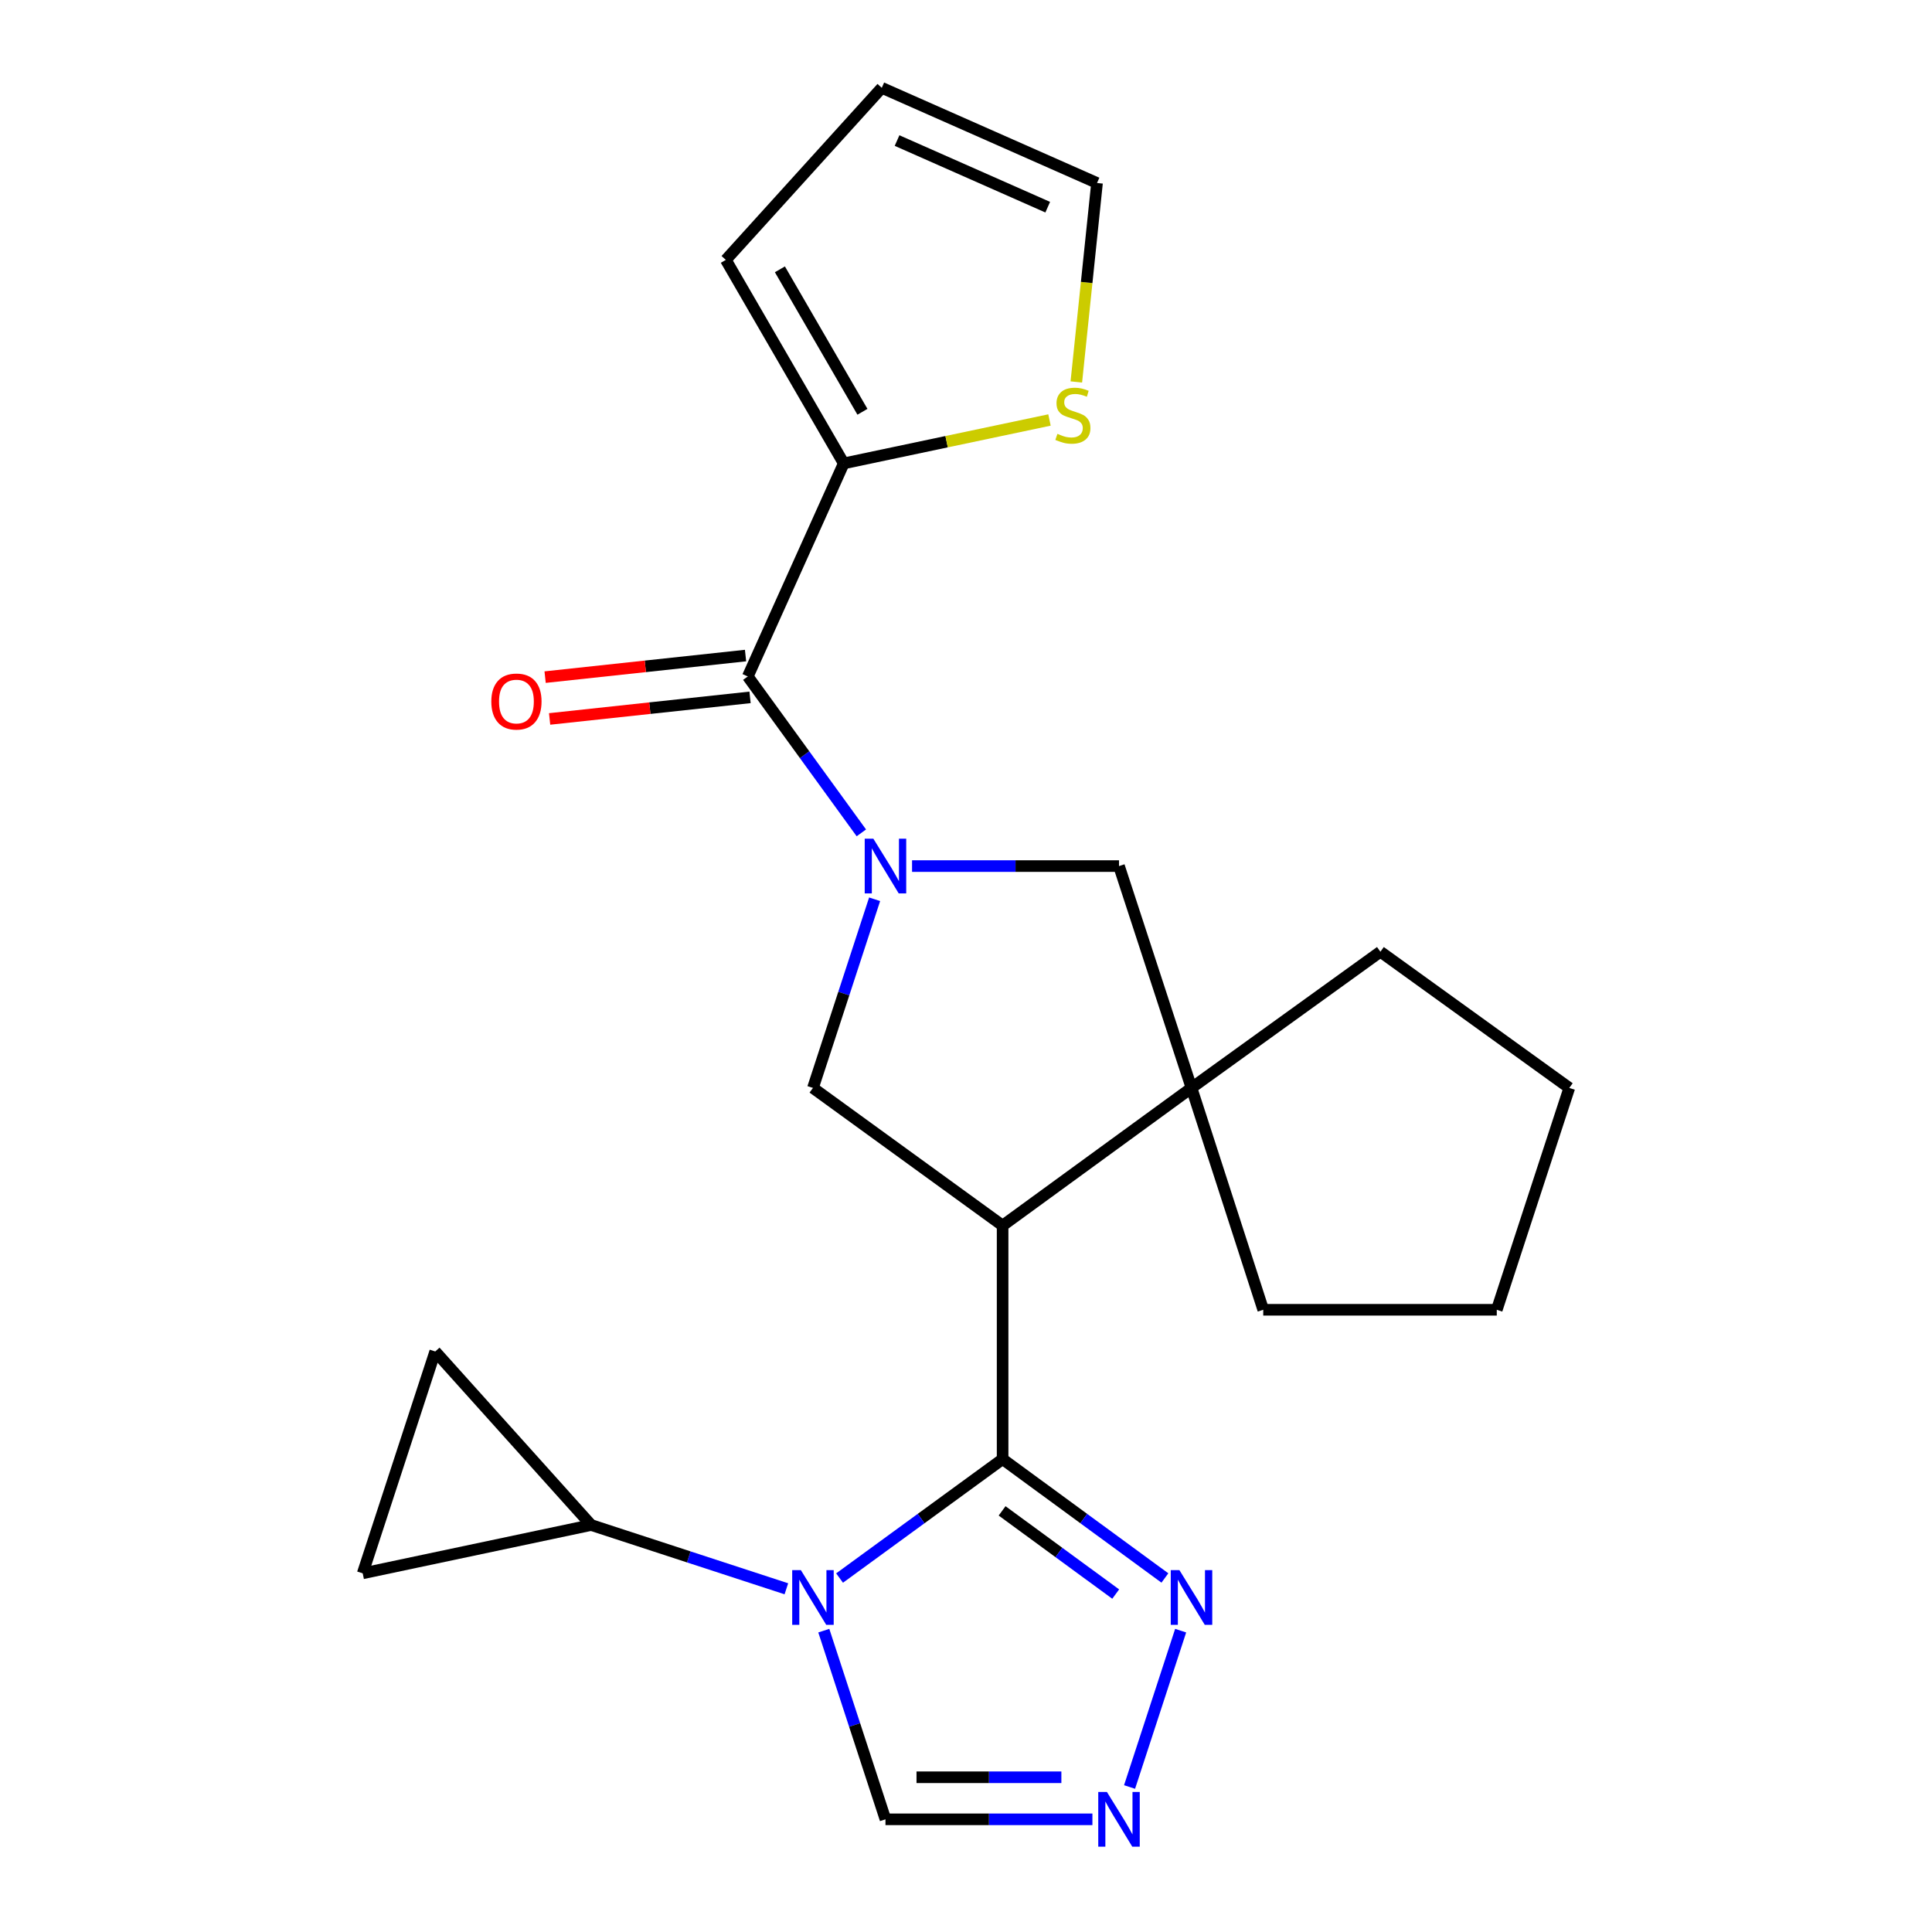 <?xml version='1.0' encoding='iso-8859-1'?>
<svg version='1.1' baseProfile='full'
              xmlns='http://www.w3.org/2000/svg'
                      xmlns:rdkit='http://www.rdkit.org/xml'
                      xmlns:xlink='http://www.w3.org/1999/xlink'
                  xml:space='preserve'
width='1000px' height='1000px' viewBox='0 0 1000 1000'>
<!-- END OF HEADER -->
<rect style='opacity:1.0;fill:#FFFFFF;stroke:none' width='1000' height='1000' x='0' y='0'> </rect>
<path class='bond-0' d='M 518.949,755.234 L 476.754,786.014' style='fill:none;fill-rule:evenodd;stroke:#000000;stroke-width:6px;stroke-linecap:butt;stroke-linejoin:miter;stroke-opacity:1' />
<path class='bond-0' d='M 476.754,786.014 L 434.56,816.795' style='fill:none;fill-rule:evenodd;stroke:#0000FF;stroke-width:6px;stroke-linecap:butt;stroke-linejoin:miter;stroke-opacity:1' />
<path class='bond-1' d='M 518.949,755.234 L 518.949,634.357' style='fill:none;fill-rule:evenodd;stroke:#000000;stroke-width:6px;stroke-linecap:butt;stroke-linejoin:miter;stroke-opacity:1' />
<path class='bond-6' d='M 518.949,755.234 L 560.948,785.997' style='fill:none;fill-rule:evenodd;stroke:#000000;stroke-width:6px;stroke-linecap:butt;stroke-linejoin:miter;stroke-opacity:1' />
<path class='bond-6' d='M 560.948,785.997 L 602.947,816.759' style='fill:none;fill-rule:evenodd;stroke:#0000FF;stroke-width:6px;stroke-linecap:butt;stroke-linejoin:miter;stroke-opacity:1' />
<path class='bond-6' d='M 518.687,782.022 L 548.086,803.556' style='fill:none;fill-rule:evenodd;stroke:#000000;stroke-width:6px;stroke-linecap:butt;stroke-linejoin:miter;stroke-opacity:1' />
<path class='bond-6' d='M 548.086,803.556 L 577.485,825.09' style='fill:none;fill-rule:evenodd;stroke:#0000FF;stroke-width:6px;stroke-linecap:butt;stroke-linejoin:miter;stroke-opacity:1' />
<path class='bond-8' d='M 407.023,822.351 L 356.5,805.849' style='fill:none;fill-rule:evenodd;stroke:#0000FF;stroke-width:6px;stroke-linecap:butt;stroke-linejoin:miter;stroke-opacity:1' />
<path class='bond-8' d='M 356.5,805.849 L 305.976,789.347' style='fill:none;fill-rule:evenodd;stroke:#000000;stroke-width:6px;stroke-linecap:butt;stroke-linejoin:miter;stroke-opacity:1' />
<path class='bond-11' d='M 426.398,844.025 L 442.358,892.85' style='fill:none;fill-rule:evenodd;stroke:#0000FF;stroke-width:6px;stroke-linecap:butt;stroke-linejoin:miter;stroke-opacity:1' />
<path class='bond-11' d='M 442.358,892.85 L 458.317,941.675' style='fill:none;fill-rule:evenodd;stroke:#000000;stroke-width:6px;stroke-linecap:butt;stroke-linejoin:miter;stroke-opacity:1' />
<path class='bond-4' d='M 518.949,634.357 L 420.782,563.109' style='fill:none;fill-rule:evenodd;stroke:#000000;stroke-width:6px;stroke-linecap:butt;stroke-linejoin:miter;stroke-opacity:1' />
<path class='bond-5' d='M 518.949,634.357 L 616.716,563.109' style='fill:none;fill-rule:evenodd;stroke:#000000;stroke-width:6px;stroke-linecap:butt;stroke-linejoin:miter;stroke-opacity:1' />
<path class='bond-2' d='M 452.702,465.459 L 436.742,514.284' style='fill:none;fill-rule:evenodd;stroke:#0000FF;stroke-width:6px;stroke-linecap:butt;stroke-linejoin:miter;stroke-opacity:1' />
<path class='bond-2' d='M 436.742,514.284 L 420.782,563.109' style='fill:none;fill-rule:evenodd;stroke:#000000;stroke-width:6px;stroke-linecap:butt;stroke-linejoin:miter;stroke-opacity:1' />
<path class='bond-3' d='M 445.834,431.087 L 416.445,390.611' style='fill:none;fill-rule:evenodd;stroke:#0000FF;stroke-width:6px;stroke-linecap:butt;stroke-linejoin:miter;stroke-opacity:1' />
<path class='bond-3' d='M 416.445,390.611 L 387.056,350.136' style='fill:none;fill-rule:evenodd;stroke:#000000;stroke-width:6px;stroke-linecap:butt;stroke-linejoin:miter;stroke-opacity:1' />
<path class='bond-24' d='M 472.079,448.279 L 525.636,448.279' style='fill:none;fill-rule:evenodd;stroke:#0000FF;stroke-width:6px;stroke-linecap:butt;stroke-linejoin:miter;stroke-opacity:1' />
<path class='bond-24' d='M 525.636,448.279 L 579.194,448.279' style='fill:none;fill-rule:evenodd;stroke:#000000;stroke-width:6px;stroke-linecap:butt;stroke-linejoin:miter;stroke-opacity:1' />
<path class='bond-10' d='M 387.056,350.136 L 436.72,239.853' style='fill:none;fill-rule:evenodd;stroke:#000000;stroke-width:6px;stroke-linecap:butt;stroke-linejoin:miter;stroke-opacity:1' />
<path class='bond-15' d='M 385.892,339.316 L 334.021,344.899' style='fill:none;fill-rule:evenodd;stroke:#000000;stroke-width:6px;stroke-linecap:butt;stroke-linejoin:miter;stroke-opacity:1' />
<path class='bond-15' d='M 334.021,344.899 L 282.151,350.483' style='fill:none;fill-rule:evenodd;stroke:#FF0000;stroke-width:6px;stroke-linecap:butt;stroke-linejoin:miter;stroke-opacity:1' />
<path class='bond-15' d='M 388.221,360.957 L 336.351,366.54' style='fill:none;fill-rule:evenodd;stroke:#000000;stroke-width:6px;stroke-linecap:butt;stroke-linejoin:miter;stroke-opacity:1' />
<path class='bond-15' d='M 336.351,366.54 L 284.481,372.124' style='fill:none;fill-rule:evenodd;stroke:#FF0000;stroke-width:6px;stroke-linecap:butt;stroke-linejoin:miter;stroke-opacity:1' />
<path class='bond-9' d='M 616.716,563.109 L 579.194,448.279' style='fill:none;fill-rule:evenodd;stroke:#000000;stroke-width:6px;stroke-linecap:butt;stroke-linejoin:miter;stroke-opacity:1' />
<path class='bond-19' d='M 616.716,563.109 L 714.496,492.61' style='fill:none;fill-rule:evenodd;stroke:#000000;stroke-width:6px;stroke-linecap:butt;stroke-linejoin:miter;stroke-opacity:1' />
<path class='bond-20' d='M 616.716,563.109 L 653.852,677.939' style='fill:none;fill-rule:evenodd;stroke:#000000;stroke-width:6px;stroke-linecap:butt;stroke-linejoin:miter;stroke-opacity:1' />
<path class='bond-7' d='M 611.103,844.025 L 584.66,924.947' style='fill:none;fill-rule:evenodd;stroke:#0000FF;stroke-width:6px;stroke-linecap:butt;stroke-linejoin:miter;stroke-opacity:1' />
<path class='bond-23' d='M 565.432,941.675 L 511.874,941.675' style='fill:none;fill-rule:evenodd;stroke:#0000FF;stroke-width:6px;stroke-linecap:butt;stroke-linejoin:miter;stroke-opacity:1' />
<path class='bond-23' d='M 511.874,941.675 L 458.317,941.675' style='fill:none;fill-rule:evenodd;stroke:#000000;stroke-width:6px;stroke-linecap:butt;stroke-linejoin:miter;stroke-opacity:1' />
<path class='bond-23' d='M 549.364,919.909 L 511.874,919.909' style='fill:none;fill-rule:evenodd;stroke:#0000FF;stroke-width:6px;stroke-linecap:butt;stroke-linejoin:miter;stroke-opacity:1' />
<path class='bond-23' d='M 511.874,919.909 L 474.384,919.909' style='fill:none;fill-rule:evenodd;stroke:#000000;stroke-width:6px;stroke-linecap:butt;stroke-linejoin:miter;stroke-opacity:1' />
<path class='bond-12' d='M 305.976,789.347 L 187.736,814.354' style='fill:none;fill-rule:evenodd;stroke:#000000;stroke-width:6px;stroke-linecap:butt;stroke-linejoin:miter;stroke-opacity:1' />
<path class='bond-13' d='M 305.976,789.347 L 225.271,699.524' style='fill:none;fill-rule:evenodd;stroke:#000000;stroke-width:6px;stroke-linecap:butt;stroke-linejoin:miter;stroke-opacity:1' />
<path class='bond-14' d='M 436.72,239.853 L 489.966,228.621' style='fill:none;fill-rule:evenodd;stroke:#000000;stroke-width:6px;stroke-linecap:butt;stroke-linejoin:miter;stroke-opacity:1' />
<path class='bond-14' d='M 489.966,228.621 L 543.213,217.388' style='fill:none;fill-rule:evenodd;stroke:#CCCC00;stroke-width:6px;stroke-linecap:butt;stroke-linejoin:miter;stroke-opacity:1' />
<path class='bond-16' d='M 436.72,239.853 L 375.689,134.516' style='fill:none;fill-rule:evenodd;stroke:#000000;stroke-width:6px;stroke-linecap:butt;stroke-linejoin:miter;stroke-opacity:1' />
<path class='bond-16' d='M 446.399,213.14 L 403.678,139.404' style='fill:none;fill-rule:evenodd;stroke:#000000;stroke-width:6px;stroke-linecap:butt;stroke-linejoin:miter;stroke-opacity:1' />
<path class='bond-25' d='M 187.736,814.354 L 225.271,699.524' style='fill:none;fill-rule:evenodd;stroke:#000000;stroke-width:6px;stroke-linecap:butt;stroke-linejoin:miter;stroke-opacity:1' />
<path class='bond-17' d='M 557.105,197.695 L 562.46,146.207' style='fill:none;fill-rule:evenodd;stroke:#CCCC00;stroke-width:6px;stroke-linecap:butt;stroke-linejoin:miter;stroke-opacity:1' />
<path class='bond-17' d='M 562.46,146.207 L 567.815,94.719' style='fill:none;fill-rule:evenodd;stroke:#000000;stroke-width:6px;stroke-linecap:butt;stroke-linejoin:miter;stroke-opacity:1' />
<path class='bond-18' d='M 375.689,134.516 L 456.407,45.455' style='fill:none;fill-rule:evenodd;stroke:#000000;stroke-width:6px;stroke-linecap:butt;stroke-linejoin:miter;stroke-opacity:1' />
<path class='bond-27' d='M 567.815,94.719 L 456.407,45.455' style='fill:none;fill-rule:evenodd;stroke:#000000;stroke-width:6px;stroke-linecap:butt;stroke-linejoin:miter;stroke-opacity:1' />
<path class='bond-27' d='M 542.3,107.236 L 464.315,72.751' style='fill:none;fill-rule:evenodd;stroke:#000000;stroke-width:6px;stroke-linecap:butt;stroke-linejoin:miter;stroke-opacity:1' />
<path class='bond-22' d='M 714.496,492.61 L 812.264,563.109' style='fill:none;fill-rule:evenodd;stroke:#000000;stroke-width:6px;stroke-linecap:butt;stroke-linejoin:miter;stroke-opacity:1' />
<path class='bond-21' d='M 653.852,677.939 L 774.729,677.939' style='fill:none;fill-rule:evenodd;stroke:#000000;stroke-width:6px;stroke-linecap:butt;stroke-linejoin:miter;stroke-opacity:1' />
<path class='bond-26' d='M 774.729,677.939 L 812.264,563.109' style='fill:none;fill-rule:evenodd;stroke:#000000;stroke-width:6px;stroke-linecap:butt;stroke-linejoin:miter;stroke-opacity:1' />
<path  class='atom-1' d='M 414.522 812.685
L 423.802 827.685
Q 424.722 829.165, 426.202 831.845
Q 427.682 834.525, 427.762 834.685
L 427.762 812.685
L 431.522 812.685
L 431.522 841.005
L 427.642 841.005
L 417.682 824.605
Q 416.522 822.685, 415.282 820.485
Q 414.082 818.285, 413.722 817.605
L 413.722 841.005
L 410.042 841.005
L 410.042 812.685
L 414.522 812.685
' fill='#0000FF'/>
<path  class='atom-3' d='M 452.057 434.119
L 461.337 449.119
Q 462.257 450.599, 463.737 453.279
Q 465.217 455.959, 465.297 456.119
L 465.297 434.119
L 469.057 434.119
L 469.057 462.439
L 465.177 462.439
L 455.217 446.039
Q 454.057 444.119, 452.817 441.919
Q 451.617 439.719, 451.257 439.039
L 451.257 462.439
L 447.577 462.439
L 447.577 434.119
L 452.057 434.119
' fill='#0000FF'/>
<path  class='atom-7' d='M 610.456 812.685
L 619.736 827.685
Q 620.656 829.165, 622.136 831.845
Q 623.616 834.525, 623.696 834.685
L 623.696 812.685
L 627.456 812.685
L 627.456 841.005
L 623.576 841.005
L 613.616 824.605
Q 612.456 822.685, 611.216 820.485
Q 610.016 818.285, 609.656 817.605
L 609.656 841.005
L 605.976 841.005
L 605.976 812.685
L 610.456 812.685
' fill='#0000FF'/>
<path  class='atom-8' d='M 572.934 927.515
L 582.214 942.515
Q 583.134 943.995, 584.614 946.675
Q 586.094 949.355, 586.174 949.515
L 586.174 927.515
L 589.934 927.515
L 589.934 955.835
L 586.054 955.835
L 576.094 939.435
Q 574.934 937.515, 573.694 935.315
Q 572.494 933.115, 572.134 932.435
L 572.134 955.835
L 568.454 955.835
L 568.454 927.515
L 572.934 927.515
' fill='#0000FF'/>
<path  class='atom-15' d='M 547.323 224.554
Q 547.643 224.674, 548.963 225.234
Q 550.283 225.794, 551.723 226.154
Q 553.203 226.474, 554.643 226.474
Q 557.323 226.474, 558.883 225.194
Q 560.443 223.874, 560.443 221.594
Q 560.443 220.034, 559.643 219.074
Q 558.883 218.114, 557.683 217.594
Q 556.483 217.074, 554.483 216.474
Q 551.963 215.714, 550.443 214.994
Q 548.963 214.274, 547.883 212.754
Q 546.843 211.234, 546.843 208.674
Q 546.843 205.114, 549.243 202.914
Q 551.683 200.714, 556.483 200.714
Q 559.763 200.714, 563.483 202.274
L 562.563 205.354
Q 559.163 203.954, 556.603 203.954
Q 553.843 203.954, 552.323 205.114
Q 550.803 206.234, 550.843 208.194
Q 550.843 209.714, 551.603 210.634
Q 552.403 211.554, 553.523 212.074
Q 554.683 212.594, 556.603 213.194
Q 559.163 213.994, 560.683 214.794
Q 562.203 215.594, 563.283 217.234
Q 564.403 218.834, 564.403 221.594
Q 564.403 225.514, 561.763 227.634
Q 559.163 229.714, 554.803 229.714
Q 552.283 229.714, 550.363 229.154
Q 548.483 228.634, 546.243 227.714
L 547.323 224.554
' fill='#CCCC00'/>
<path  class='atom-16' d='M 254.305 363.107
Q 254.305 356.307, 257.665 352.507
Q 261.025 348.707, 267.305 348.707
Q 273.585 348.707, 276.945 352.507
Q 280.305 356.307, 280.305 363.107
Q 280.305 369.987, 276.905 373.907
Q 273.505 377.787, 267.305 377.787
Q 261.065 377.787, 257.665 373.907
Q 254.305 370.027, 254.305 363.107
M 267.305 374.587
Q 271.625 374.587, 273.945 371.707
Q 276.305 368.787, 276.305 363.107
Q 276.305 357.547, 273.945 354.747
Q 271.625 351.907, 267.305 351.907
Q 262.985 351.907, 260.625 354.707
Q 258.305 357.507, 258.305 363.107
Q 258.305 368.827, 260.625 371.707
Q 262.985 374.587, 267.305 374.587
' fill='#FF0000'/>
</svg>
